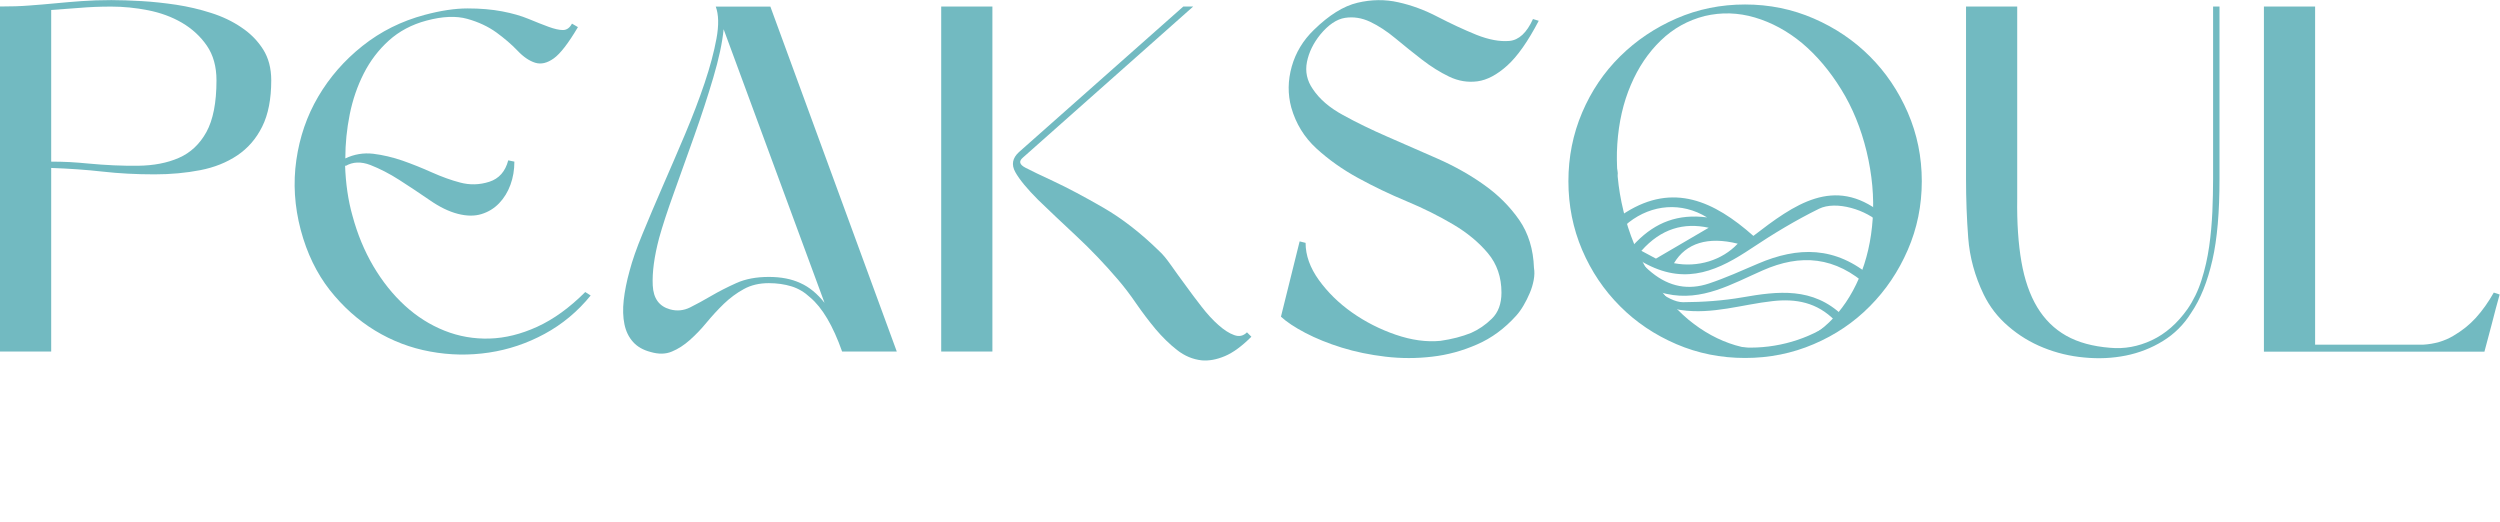 <svg width="273" height="57" viewBox="0 0 273 57" fill="none" xmlns="http://www.w3.org/2000/svg">
<g clip-path="url(#clip0_64_41)">
<path d="M201.92 10.48C202.42 11.4 202.87 12.36 203.27 13.33C205.61 16.32 206.8 20.23 206.35 24.03C206.05 23.75 205.75 23.49 205.46 23.27C200.27 19.17 195.92 22.34 191.47 25.76C187.16 21.94 182.72 19.94 177.54 23.19C177.1 23.46 176.66 23.77 176.2 24.12C176.12 22.26 176.26 20.52 176.64 18.93C176.53 18.16 176.46 17.39 176.43 16.64C175.62 18.58 175.18 20.71 175.18 22.95C175.19 31.72 182.56 38.97 191.41 38.91C200.38 38.85 207.64 31.57 207.61 22.67C207.6 17.8 205.38 13.42 201.92 10.48ZM189.76 26.61C188.06 28.42 185.4 29.24 182.8 28.74C184.11 26.54 186.52 25.8 189.76 26.61ZM180.83 28.24C180.64 28.15 180.01 27.81 179.24 27.39C181.4 24.95 183.89 24.28 186.59 24.87C184.85 25.89 183 26.97 180.83 28.24ZM178.36 26.76C177.73 26.22 177.23 25.78 176.73 25.35C177.09 24.95 177.48 24.59 177.88 24.27C180.39 22.32 183.62 22.03 186.41 23.74C183.24 23.33 180.81 24.28 178.7 26.41C178.58 26.53 178.47 26.64 178.36 26.76ZM180.29 32.85C181.39 33.38 182.47 33.7 183.52 33.85C186.99 34.37 190.26 33.24 193.58 32.88C196.09 32.6 198.42 33 200.39 35.02C197.49 37.11 193.96 38.07 190.58 37.95C186.5 37.81 182.62 36.08 180.29 32.85ZM203.99 31.43C203.03 32.48 202.18 33.4 201.22 34.46C197.96 31.33 194.16 31.79 190.27 32.47C188.14 32.84 185.95 32.99 183.79 33C183.34 33 182.89 32.86 182.43 32.64C181.97 32.42 181.5 32.12 181.04 31.83C181.36 31.94 181.67 32.02 181.98 32.09C185.87 32.95 189.13 31 192.48 29.53C196.63 27.7 200.41 27.98 204.05 31.31L204.08 31.34C204.04 31.37 204.02 31.41 203.99 31.43ZM206.1 26.34C205.7 27.64 205.22 28.91 204.66 30.49C204.59 30.42 204.51 30.36 204.44 30.3C200.43 26.83 196.3 26.94 191.98 28.79C190.2 29.55 188.44 30.35 186.61 30.96C184.38 31.7 182.31 31.33 180.38 29.77C179.88 29.37 179.39 28.89 178.91 28.33C179.23 28.54 179.55 28.72 179.87 28.88C184.26 31.15 187.77 29.45 191.27 27.11C193.64 25.53 196.09 24.05 198.63 22.8C200.49 21.88 203.85 22.89 205.46 24.52C205.67 24.71 205.84 24.93 205.99 25.16C206.19 25.45 206.21 25.97 206.1 26.34Z" fill="#72BAC1"/>
<path d="M12.15 0.01C13.12 0.01 14.22 0.05 15.46 0.12C16.7 0.19 17.96 0.33 19.25 0.52C20.54 0.72 21.8 1.01 23.04 1.41C24.28 1.8 25.39 2.33 26.37 3C27.36 3.66 28.14 4.46 28.73 5.39C29.32 6.32 29.62 7.45 29.62 8.78C29.62 10.82 29.29 12.51 28.63 13.83C27.97 15.16 27.06 16.2 25.91 16.97C24.76 17.74 23.42 18.28 21.88 18.58C20.34 18.88 18.67 19.04 16.88 19.04C14.87 19.04 12.98 18.94 11.21 18.74C9.44 18.54 7.56 18.41 5.59 18.34V38.39H0V0.71C1.18 0.71 2.26 0.68 3.22 0.6C4.19 0.53 5.14 0.45 6.07 0.36C7 0.27 7.95 0.19 8.92 0.12C9.89 0.05 10.97 0.01 12.15 0.01ZM5.59 17.65C6.31 17.65 6.99 17.67 7.63 17.7C8.28 17.74 8.96 17.79 9.67 17.86C11.57 18.04 13.37 18.12 15.07 18.1C16.77 18.08 18.26 17.8 19.53 17.24C20.8 16.69 21.81 15.74 22.54 14.42C23.27 13.09 23.64 11.21 23.64 8.78C23.64 7.27 23.29 6.01 22.59 4.99C21.89 3.97 20.98 3.14 19.88 2.49C18.77 1.84 17.53 1.39 16.17 1.12C14.81 0.85 13.46 0.72 12.14 0.72C10.89 0.72 9.74 0.77 8.7 0.86C7.67 0.94 6.63 1.02 5.59 1.09V17.65Z" fill="#72BAC1"/>
<path d="M56.17 17.65C56.17 18.55 56.03 19.39 55.74 20.18C55.45 20.97 55.04 21.64 54.5 22.2C53.96 22.76 53.32 23.15 52.57 23.38C51.82 23.61 50.96 23.6 49.99 23.35C49.02 23.1 47.99 22.6 46.9 21.84C45.81 21.09 44.71 20.36 43.62 19.66C42.53 18.96 41.47 18.42 40.45 18.02C39.43 17.63 38.52 17.66 37.73 18.13L37.68 18.02C37.75 20.06 38.02 21.91 38.49 23.56C39.03 25.57 39.79 27.4 40.77 29.07C41.76 30.74 42.9 32.17 44.21 33.37C45.52 34.57 46.96 35.48 48.54 36.11C50.12 36.74 51.76 37.02 53.46 36.97C55.16 36.92 56.9 36.49 58.67 35.68C60.44 34.87 62.19 33.61 63.91 31.89L64.5 32.27C63.07 34.03 61.39 35.42 59.47 36.46C57.55 37.5 55.53 38.18 53.4 38.5C51.27 38.82 49.13 38.79 46.98 38.39C44.83 38 42.82 37.23 40.96 36.1C39.1 34.97 37.45 33.49 36.01 31.67C34.58 29.84 33.52 27.66 32.84 25.11C32.16 22.53 32 19.99 32.36 17.48C32.72 14.97 33.51 12.66 34.75 10.55C35.99 8.44 37.6 6.59 39.59 5.01C41.58 3.43 43.84 2.3 46.39 1.62C48.11 1.16 49.67 0.92 51.07 0.92C52.47 0.92 53.72 1.03 54.83 1.24C55.94 1.45 56.91 1.73 57.73 2.07C58.55 2.41 59.28 2.7 59.91 2.93C60.54 3.16 61.06 3.28 61.47 3.28C61.88 3.28 62.21 3.05 62.46 2.58L63.11 2.96C62.07 4.72 61.19 5.86 60.48 6.37C59.76 6.89 59.08 7.05 58.44 6.85C57.8 6.65 57.15 6.21 56.51 5.53C55.86 4.85 55.09 4.19 54.2 3.54C53.31 2.9 52.25 2.4 51.03 2.06C49.81 1.72 48.32 1.78 46.57 2.25C44.96 2.68 43.59 3.41 42.46 4.43C41.33 5.45 40.42 6.65 39.72 8.03C39.02 9.41 38.51 10.9 38.19 12.49C37.87 14.09 37.71 15.69 37.71 17.3C38.68 16.84 39.69 16.67 40.75 16.79C41.81 16.92 42.87 17.17 43.95 17.54C45.03 17.92 46.1 18.35 47.17 18.83C48.25 19.31 49.27 19.68 50.23 19.93C51.3 20.22 52.37 20.19 53.43 19.85C54.49 19.51 55.18 18.73 55.5 17.51L56.17 17.65Z" fill="#72BAC1"/>
<path d="M84.12 0.71L97.93 38.39H91.96C90.96 35.56 89.79 33.59 88.47 32.48C87.86 31.91 87.18 31.5 86.43 31.27C85.68 31.04 84.85 30.92 83.96 30.92C82.92 30.92 82.01 31.13 81.22 31.57C80.43 32 79.71 32.54 79.04 33.18C78.38 33.82 77.75 34.51 77.16 35.22C76.57 35.94 75.96 36.57 75.33 37.13C74.7 37.69 74.05 38.11 73.37 38.39C72.69 38.68 71.92 38.69 71.06 38.44C70.24 38.23 69.59 37.86 69.13 37.34C68.66 36.82 68.35 36.18 68.19 35.41C68.03 34.64 68 33.76 68.11 32.78C68.22 31.8 68.43 30.73 68.75 29.58C69.04 28.47 69.51 27.11 70.18 25.5C70.84 23.89 71.58 22.16 72.38 20.31C73.19 18.46 74 16.57 74.83 14.61C75.65 12.66 76.36 10.8 76.95 9.05C77.54 7.29 77.97 5.68 78.24 4.21C78.51 2.74 78.48 1.58 78.16 0.72H84.12V0.71ZM90.04 33.07L79.02 3.19C78.88 4.66 78.5 6.42 77.89 8.48C77.28 10.54 76.59 12.65 75.82 14.82C75.05 16.99 74.31 19.07 73.59 21.06C72.87 23.05 72.34 24.69 71.98 25.98C71.44 28.02 71.21 29.75 71.28 31.17C71.35 32.59 71.98 33.45 73.16 33.78C73.91 33.99 74.65 33.92 75.36 33.57C76.08 33.21 76.85 32.79 77.67 32.31C78.49 31.83 79.41 31.36 80.41 30.91C81.41 30.46 82.59 30.24 83.96 30.24C85.29 30.24 86.43 30.46 87.4 30.91C88.37 31.34 89.25 32.07 90.04 33.07Z" fill="#72BAC1"/>
<path d="M102.78 0.71H108.37V38.39H102.78V0.71ZM129.22 0.71H130.3L111.7 17.21C111.23 17.61 111.32 17.97 111.97 18.31C112.62 18.65 113.64 19.14 115.04 19.79C116.58 20.51 118.39 21.47 120.47 22.67C122.55 23.87 124.59 25.46 126.6 27.43C126.96 27.75 127.38 28.26 127.86 28.94C128.34 29.62 128.87 30.36 129.45 31.14C130.02 31.93 130.61 32.72 131.22 33.5C131.83 34.29 132.44 34.95 133.05 35.49C133.66 36.03 134.23 36.4 134.77 36.59C135.31 36.79 135.77 36.69 136.17 36.29L136.65 36.77C135.61 37.81 134.64 38.52 133.75 38.89C132.85 39.27 132.01 39.42 131.22 39.35C130.25 39.24 129.36 38.87 128.53 38.22C127.7 37.57 126.93 36.81 126.19 35.94C125.46 35.06 124.76 34.14 124.09 33.17C123.43 32.2 122.77 31.34 122.13 30.59C120.63 28.83 119.09 27.22 117.51 25.75C115.93 24.28 114.55 22.97 113.37 21.83C112.15 20.61 111.32 19.6 110.87 18.79C110.42 17.98 110.56 17.26 111.27 16.61L129.22 0.71Z" fill="#72BAC1"/>
<path d="M168.03 2.27C166.85 4.53 165.7 6.16 164.59 7.16C163.48 8.16 162.39 8.74 161.34 8.88C160.28 9.02 159.25 8.85 158.25 8.37C157.25 7.89 156.26 7.27 155.29 6.52C154.32 5.77 153.36 5 152.41 4.21C151.46 3.42 150.53 2.81 149.62 2.38C148.71 1.95 147.79 1.81 146.88 1.95C145.97 2.09 145.06 2.7 144.17 3.78C143.42 4.71 142.93 5.71 142.72 6.76C142.51 7.82 142.72 8.81 143.37 9.74C144.09 10.82 145.18 11.76 146.65 12.56C148.12 13.37 149.74 14.16 151.51 14.93C153.28 15.7 155.1 16.5 156.97 17.32C158.83 18.14 160.54 19.1 162.08 20.2C163.62 21.29 164.89 22.57 165.9 24.02C166.9 25.47 167.44 27.22 167.51 29.26C167.58 29.66 167.57 30.09 167.48 30.58C167.39 31.06 167.25 31.54 167.05 32C166.85 32.47 166.63 32.92 166.38 33.34C166.13 33.77 165.86 34.15 165.57 34.47C164.31 35.87 162.89 36.92 161.3 37.61C159.71 38.31 158.07 38.76 156.38 38.95C154.69 39.15 153 39.15 151.3 38.95C149.6 38.75 148 38.42 146.52 37.96C145.04 37.5 143.71 36.96 142.54 36.35C141.38 35.74 140.49 35.15 139.88 34.58L141.92 26.36L142.57 26.52C142.57 27.88 143.05 29.23 144.02 30.58C144.99 31.92 146.2 33.11 147.65 34.13C149.1 35.15 150.69 35.96 152.41 36.55C154.13 37.14 155.76 37.37 157.3 37.22C158.55 37.04 159.66 36.75 160.63 36.36C161.45 36 162.22 35.48 162.91 34.8C163.61 34.12 163.96 33.17 163.96 31.95C163.96 30.27 163.47 28.83 162.48 27.65C161.49 26.47 160.23 25.42 158.69 24.51C157.15 23.6 155.46 22.75 153.61 21.98C151.76 21.21 149.99 20.36 148.29 19.43C146.59 18.5 145.07 17.42 143.75 16.21C142.42 14.99 141.51 13.5 141.01 11.75C140.61 10.28 140.63 8.79 141.06 7.26C141.49 5.74 142.3 4.4 143.48 3.26C145.13 1.65 146.71 0.66 148.24 0.3C149.76 -0.06 151.25 -0.08 152.7 0.25C154.15 0.57 155.58 1.1 157 1.84C158.41 2.57 159.82 3.23 161.22 3.8C162.58 4.34 163.78 4.56 164.82 4.47C165.86 4.38 166.72 3.58 167.4 2.08L168.03 2.27Z" fill="#72BAC1"/>
<path d="M190.56 39.09C187.91 39.09 185.41 38.59 183.06 37.58C180.71 36.57 178.66 35.2 176.91 33.44C175.15 31.68 173.77 29.63 172.77 27.29C171.77 24.94 171.27 22.44 171.27 19.79C171.27 17.14 171.77 14.64 172.77 12.29C173.77 9.94 175.15 7.9 176.91 6.16C178.67 4.42 180.72 3.04 183.06 2.02C185.4 1 187.91 0.49 190.56 0.49C193.21 0.49 195.71 1 198.06 2.02C200.41 3.04 202.45 4.42 204.19 6.16C205.93 7.9 207.31 9.94 208.33 12.29C209.35 14.64 209.86 17.14 209.86 19.79C209.86 22.44 209.35 24.94 208.33 27.29C207.31 29.64 205.93 31.69 204.19 33.44C202.45 35.2 200.41 36.58 198.06 37.58C195.71 38.59 193.21 39.09 190.56 39.09ZM184.37 34.9C185.98 36.23 187.69 37.16 189.5 37.7C191.31 38.24 193.13 38.29 194.96 37.86C196.79 37.39 198.38 36.51 199.74 35.2C201.1 33.89 202.19 32.27 203.02 30.34C203.85 28.4 204.34 26.25 204.5 23.89C204.66 21.53 204.44 19.07 203.83 16.53C203.22 14.02 202.3 11.76 201.06 9.76C199.82 7.75 198.4 6.07 196.79 4.71C195.18 3.38 193.46 2.45 191.63 1.91C189.8 1.37 187.97 1.32 186.15 1.75C184.32 2.22 182.73 3.1 181.37 4.41C180.01 5.72 178.91 7.34 178.09 9.27C177.26 11.2 176.77 13.35 176.61 15.72C176.45 18.09 176.67 20.52 177.28 23.03C177.89 25.54 178.82 27.81 180.08 29.83C181.33 31.85 182.76 33.54 184.37 34.9Z" fill="#72BAC1"/>
<path d="M220.28 21.68C220.24 24.33 220.4 26.63 220.74 28.59C221.08 30.54 221.65 32.19 222.46 33.54C223.27 34.88 224.32 35.92 225.63 36.66C226.94 37.4 228.54 37.83 230.44 37.98C231.98 38.12 233.49 37.85 234.98 37.15C236.47 36.45 237.77 35.31 238.88 33.74C239.52 32.81 240.04 31.75 240.41 30.57C240.79 29.39 241.06 28.17 241.24 26.92C241.42 25.67 241.53 24.4 241.59 23.13C241.64 21.86 241.67 20.67 241.67 19.55V0.71H242.37V19.52C242.37 21.35 242.31 23 242.18 24.47C242.05 25.94 241.86 27.26 241.59 28.42C241.32 29.59 241 30.64 240.62 31.59C240.24 32.54 239.79 33.41 239.25 34.2C238.46 35.46 237.44 36.47 236.19 37.24C234.94 38.01 233.58 38.54 232.13 38.83C230.68 39.12 229.17 39.19 227.61 39.04C226.05 38.9 224.56 38.54 223.15 37.97C221.73 37.4 220.45 36.62 219.31 35.63C218.16 34.65 217.27 33.49 216.62 32.16C215.65 30.15 215.09 28.09 214.93 25.98C214.77 23.87 214.69 21.72 214.69 19.53V0.71H220.28V21.68Z" fill="#72BAC1"/>
<path d="M267.91 36.67C268.88 36.1 269.68 35.45 270.33 34.74C271.08 33.92 271.74 32.98 272.32 31.95L272.96 32.16C272.67 33.2 272.39 34.24 272.13 35.28C271.86 36.32 271.58 37.36 271.3 38.4H247.22V0.71H252.81V37.64H264.58C265.83 37.57 266.94 37.25 267.91 36.67Z" fill="#72BAC1"/>
</g>
<defs>
<clipPath id="clip0_64_41">
<rect width="272.96" height="56.25" fill="white"/>
</clipPath>
</defs>
</svg>
